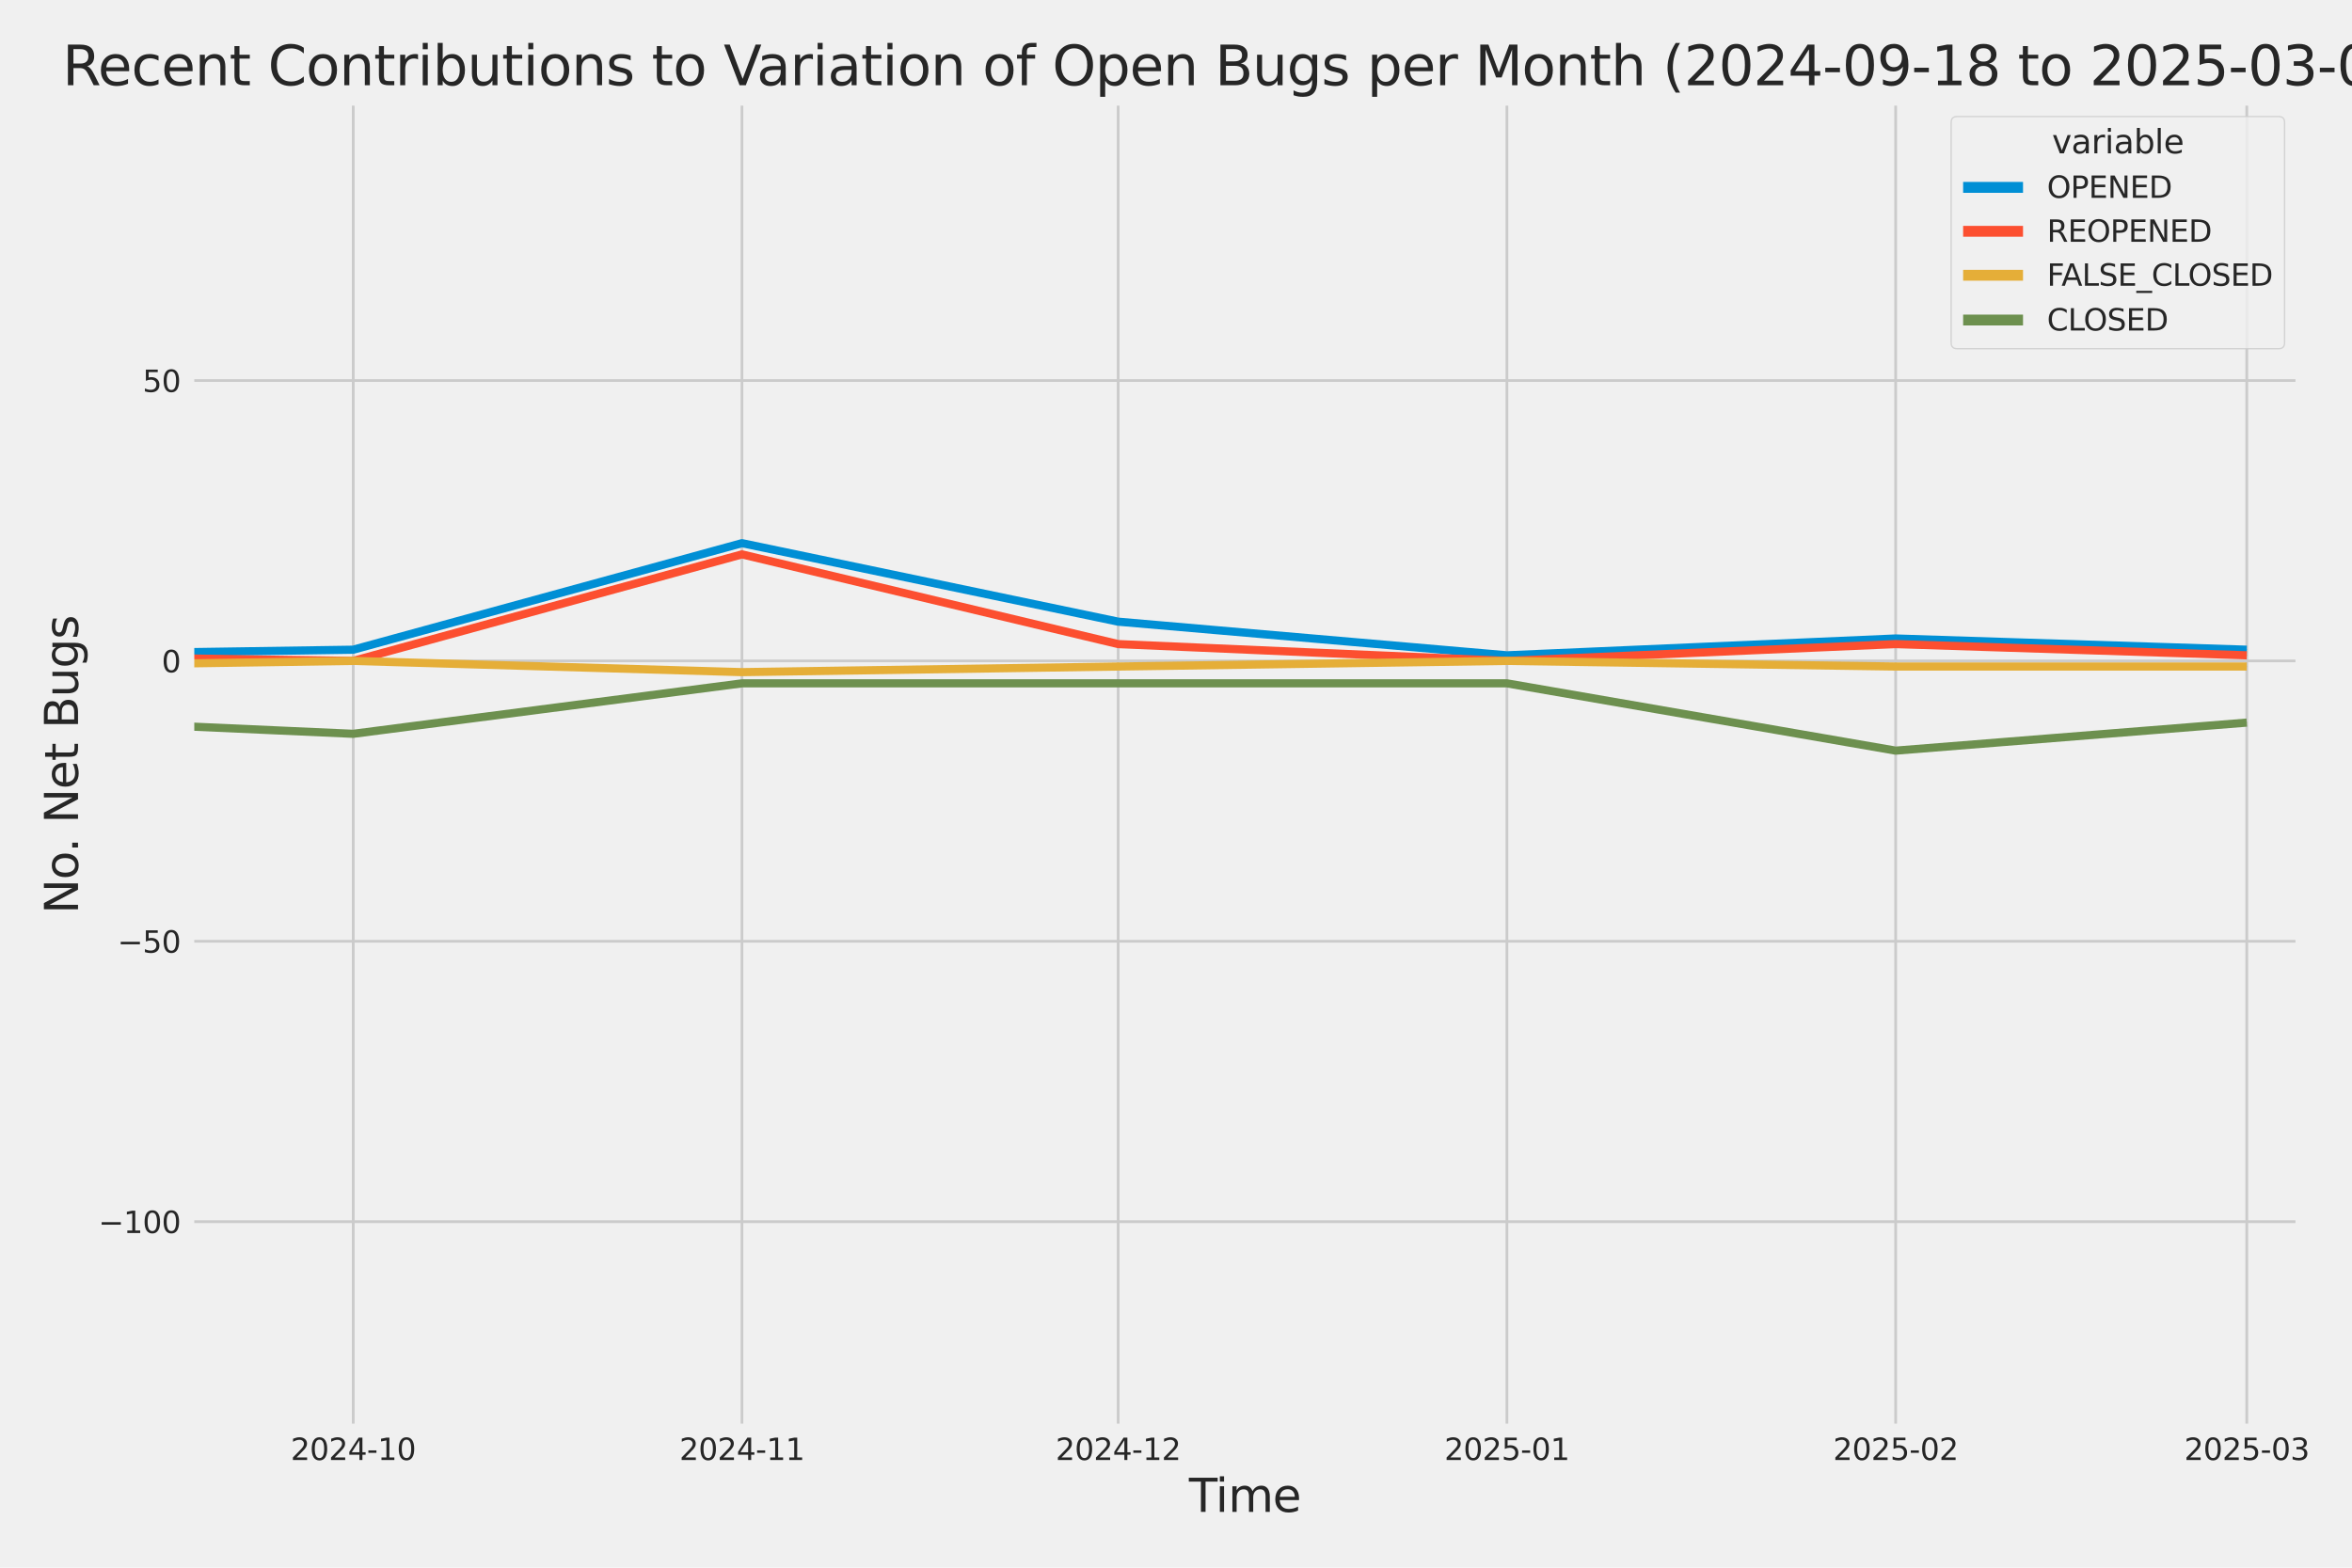 <?xml version="1.0" encoding="utf-8" standalone="no"?>
<!DOCTYPE svg PUBLIC "-//W3C//DTD SVG 1.1//EN"
  "http://www.w3.org/Graphics/SVG/1.1/DTD/svg11.dtd">
<svg xmlns:xlink="http://www.w3.org/1999/xlink" width="864pt" height="576pt" viewBox="0 0 864 576" xmlns="http://www.w3.org/2000/svg" version="1.1">
 <defs>
  <style type="text/css">*{stroke-linejoin: round; stroke-linecap: butt}</style>
 </defs>
 <g id="figure_1">
  <g id="patch_1">
   <path d="M 0 576 
L 864 576 
L 864 0 
L 0 0 
z
" style="fill: #f0f0f0"/>
  </g>
  <g id="axes_1">
   <g id="patch_2">
    <path d="M 69.87 524.58 
L 844.736 524.58 
L 844.736 37.32 
L 69.87 37.32 
z
" style="fill: #f0f0f0"/>
   </g>
   <g id="matplotlib.axis_1">
    <g id="xtick_1">
     <g id="line2d_1">
      <path d="M 129.756 524.58 
L 129.756 37.32 
" clip-path="url(#pc7e736132e)" style="fill: none; stroke: #cbcbcb"/>
     </g>
     <g id="text_1">
      <!-- 2024-10 -->
      <g style="fill: #262626" transform="translate(106.775 536.438)scale(0.11 -0.11)">
       <defs>
        <path id="DejaVuSans-32" d="M 1228 531 
L 3431 531 
L 3431 0 
L 469 0 
L 469 531 
Q 828 903 1448 1529 
Q 2069 2156 2228 2338 
Q 2531 2678 2651 2914 
Q 2772 3150 2772 3378 
Q 2772 3750 2511 3984 
Q 2250 4219 1831 4219 
Q 1534 4219 1204 4116 
Q 875 4013 500 3803 
L 500 4441 
Q 881 4594 1212 4672 
Q 1544 4750 1819 4750 
Q 2544 4750 2975 4387 
Q 3406 4025 3406 3419 
Q 3406 3131 3298 2873 
Q 3191 2616 2906 2266 
Q 2828 2175 2409 1742 
Q 1991 1309 1228 531 
z
" transform="scale(0.016)"/>
        <path id="DejaVuSans-30" d="M 2034 4250 
Q 1547 4250 1301 3770 
Q 1056 3291 1056 2328 
Q 1056 1369 1301 889 
Q 1547 409 2034 409 
Q 2525 409 2770 889 
Q 3016 1369 3016 2328 
Q 3016 3291 2770 3770 
Q 2525 4250 2034 4250 
z
M 2034 4750 
Q 2819 4750 3233 4129 
Q 3647 3509 3647 2328 
Q 3647 1150 3233 529 
Q 2819 -91 2034 -91 
Q 1250 -91 836 529 
Q 422 1150 422 2328 
Q 422 3509 836 4129 
Q 1250 4750 2034 4750 
z
" transform="scale(0.016)"/>
        <path id="DejaVuSans-34" d="M 2419 4116 
L 825 1625 
L 2419 1625 
L 2419 4116 
z
M 2253 4666 
L 3047 4666 
L 3047 1625 
L 3713 1625 
L 3713 1100 
L 3047 1100 
L 3047 0 
L 2419 0 
L 2419 1100 
L 313 1100 
L 313 1709 
L 2253 4666 
z
" transform="scale(0.016)"/>
        <path id="DejaVuSans-2d" d="M 313 2009 
L 1997 2009 
L 1997 1497 
L 313 1497 
L 313 2009 
z
" transform="scale(0.016)"/>
        <path id="DejaVuSans-31" d="M 794 531 
L 1825 531 
L 1825 4091 
L 703 3866 
L 703 4441 
L 1819 4666 
L 2450 4666 
L 2450 531 
L 3481 531 
L 3481 0 
L 794 0 
L 794 531 
z
" transform="scale(0.016)"/>
       </defs>
       <use xlink:href="#DejaVuSans-32"/>
       <use xlink:href="#DejaVuSans-30" x="63.623"/>
       <use xlink:href="#DejaVuSans-32" x="127.246"/>
       <use xlink:href="#DejaVuSans-34" x="190.869"/>
       <use xlink:href="#DejaVuSans-2d" x="254.492"/>
       <use xlink:href="#DejaVuSans-31" x="290.576"/>
       <use xlink:href="#DejaVuSans-30" x="354.199"/>
      </g>
     </g>
    </g>
    <g id="xtick_2">
     <g id="line2d_2">
      <path d="M 272.56 524.58 
L 272.56 37.32 
" clip-path="url(#pc7e736132e)" style="fill: none; stroke: #cbcbcb"/>
     </g>
     <g id="text_2">
      <!-- 2024-11 -->
      <g style="fill: #262626" transform="translate(249.579 536.438)scale(0.11 -0.11)">
       <use xlink:href="#DejaVuSans-32"/>
       <use xlink:href="#DejaVuSans-30" x="63.623"/>
       <use xlink:href="#DejaVuSans-32" x="127.246"/>
       <use xlink:href="#DejaVuSans-34" x="190.869"/>
       <use xlink:href="#DejaVuSans-2d" x="254.492"/>
       <use xlink:href="#DejaVuSans-31" x="290.576"/>
       <use xlink:href="#DejaVuSans-31" x="354.199"/>
      </g>
     </g>
    </g>
    <g id="xtick_3">
     <g id="line2d_3">
      <path d="M 410.757 524.58 
L 410.757 37.32 
" clip-path="url(#pc7e736132e)" style="fill: none; stroke: #cbcbcb"/>
     </g>
     <g id="text_3">
      <!-- 2024-12 -->
      <g style="fill: #262626" transform="translate(387.777 536.438)scale(0.11 -0.11)">
       <use xlink:href="#DejaVuSans-32"/>
       <use xlink:href="#DejaVuSans-30" x="63.623"/>
       <use xlink:href="#DejaVuSans-32" x="127.246"/>
       <use xlink:href="#DejaVuSans-34" x="190.869"/>
       <use xlink:href="#DejaVuSans-2d" x="254.492"/>
       <use xlink:href="#DejaVuSans-31" x="290.576"/>
       <use xlink:href="#DejaVuSans-32" x="354.199"/>
      </g>
     </g>
    </g>
    <g id="xtick_4">
     <g id="line2d_4">
      <path d="M 553.561 524.58 
L 553.561 37.32 
" clip-path="url(#pc7e736132e)" style="fill: none; stroke: #cbcbcb"/>
     </g>
     <g id="text_4">
      <!-- 2025-01 -->
      <g style="fill: #262626" transform="translate(530.581 536.438)scale(0.11 -0.11)">
       <defs>
        <path id="DejaVuSans-35" d="M 691 4666 
L 3169 4666 
L 3169 4134 
L 1269 4134 
L 1269 2991 
Q 1406 3038 1543 3061 
Q 1681 3084 1819 3084 
Q 2600 3084 3056 2656 
Q 3513 2228 3513 1497 
Q 3513 744 3044 326 
Q 2575 -91 1722 -91 
Q 1428 -91 1123 -41 
Q 819 9 494 109 
L 494 744 
Q 775 591 1075 516 
Q 1375 441 1709 441 
Q 2250 441 2565 725 
Q 2881 1009 2881 1497 
Q 2881 1984 2565 2268 
Q 2250 2553 1709 2553 
Q 1456 2553 1204 2497 
Q 953 2441 691 2322 
L 691 4666 
z
" transform="scale(0.016)"/>
       </defs>
       <use xlink:href="#DejaVuSans-32"/>
       <use xlink:href="#DejaVuSans-30" x="63.623"/>
       <use xlink:href="#DejaVuSans-32" x="127.246"/>
       <use xlink:href="#DejaVuSans-35" x="190.869"/>
       <use xlink:href="#DejaVuSans-2d" x="254.492"/>
       <use xlink:href="#DejaVuSans-30" x="290.576"/>
       <use xlink:href="#DejaVuSans-31" x="354.199"/>
      </g>
     </g>
    </g>
    <g id="xtick_5">
     <g id="line2d_5">
      <path d="M 696.366 524.58 
L 696.366 37.32 
" clip-path="url(#pc7e736132e)" style="fill: none; stroke: #cbcbcb"/>
     </g>
     <g id="text_5">
      <!-- 2025-02 -->
      <g style="fill: #262626" transform="translate(673.385 536.438)scale(0.11 -0.11)">
       <use xlink:href="#DejaVuSans-32"/>
       <use xlink:href="#DejaVuSans-30" x="63.623"/>
       <use xlink:href="#DejaVuSans-32" x="127.246"/>
       <use xlink:href="#DejaVuSans-35" x="190.869"/>
       <use xlink:href="#DejaVuSans-2d" x="254.492"/>
       <use xlink:href="#DejaVuSans-30" x="290.576"/>
       <use xlink:href="#DejaVuSans-32" x="354.199"/>
      </g>
     </g>
    </g>
    <g id="xtick_6">
     <g id="line2d_6">
      <path d="M 825.35 524.58 
L 825.35 37.32 
" clip-path="url(#pc7e736132e)" style="fill: none; stroke: #cbcbcb"/>
     </g>
     <g id="text_6">
      <!-- 2025-03 -->
      <g style="fill: #262626" transform="translate(802.369 536.438)scale(0.11 -0.11)">
       <defs>
        <path id="DejaVuSans-33" d="M 2597 2516 
Q 3050 2419 3304 2112 
Q 3559 1806 3559 1356 
Q 3559 666 3084 287 
Q 2609 -91 1734 -91 
Q 1441 -91 1130 -33 
Q 819 25 488 141 
L 488 750 
Q 750 597 1062 519 
Q 1375 441 1716 441 
Q 2309 441 2620 675 
Q 2931 909 2931 1356 
Q 2931 1769 2642 2001 
Q 2353 2234 1838 2234 
L 1294 2234 
L 1294 2753 
L 1863 2753 
Q 2328 2753 2575 2939 
Q 2822 3125 2822 3475 
Q 2822 3834 2567 4026 
Q 2313 4219 1838 4219 
Q 1578 4219 1281 4162 
Q 984 4106 628 3988 
L 628 4550 
Q 988 4650 1302 4700 
Q 1616 4750 1894 4750 
Q 2613 4750 3031 4423 
Q 3450 4097 3450 3541 
Q 3450 3153 3228 2886 
Q 3006 2619 2597 2516 
z
" transform="scale(0.016)"/>
       </defs>
       <use xlink:href="#DejaVuSans-32"/>
       <use xlink:href="#DejaVuSans-30" x="63.623"/>
       <use xlink:href="#DejaVuSans-32" x="127.246"/>
       <use xlink:href="#DejaVuSans-35" x="190.869"/>
       <use xlink:href="#DejaVuSans-2d" x="254.492"/>
       <use xlink:href="#DejaVuSans-30" x="290.576"/>
       <use xlink:href="#DejaVuSans-33" x="354.199"/>
      </g>
     </g>
    </g>
    <g id="text_7">
     <!-- Time -->
     <g style="fill: #262626" transform="translate(436.751 555.491)scale(0.168 -0.168)">
      <defs>
       <path id="DejaVuSans-54" d="M -19 4666 
L 3928 4666 
L 3928 4134 
L 2272 4134 
L 2272 0 
L 1638 0 
L 1638 4134 
L -19 4134 
L -19 4666 
z
" transform="scale(0.016)"/>
       <path id="DejaVuSans-69" d="M 603 3500 
L 1178 3500 
L 1178 0 
L 603 0 
L 603 3500 
z
M 603 4863 
L 1178 4863 
L 1178 4134 
L 603 4134 
L 603 4863 
z
" transform="scale(0.016)"/>
       <path id="DejaVuSans-6d" d="M 3328 2828 
Q 3544 3216 3844 3400 
Q 4144 3584 4550 3584 
Q 5097 3584 5394 3201 
Q 5691 2819 5691 2113 
L 5691 0 
L 5113 0 
L 5113 2094 
Q 5113 2597 4934 2840 
Q 4756 3084 4391 3084 
Q 3944 3084 3684 2787 
Q 3425 2491 3425 1978 
L 3425 0 
L 2847 0 
L 2847 2094 
Q 2847 2600 2669 2842 
Q 2491 3084 2119 3084 
Q 1678 3084 1418 2786 
Q 1159 2488 1159 1978 
L 1159 0 
L 581 0 
L 581 3500 
L 1159 3500 
L 1159 2956 
Q 1356 3278 1631 3431 
Q 1906 3584 2284 3584 
Q 2666 3584 2933 3390 
Q 3200 3197 3328 2828 
z
" transform="scale(0.016)"/>
       <path id="DejaVuSans-65" d="M 3597 1894 
L 3597 1613 
L 953 1613 
Q 991 1019 1311 708 
Q 1631 397 2203 397 
Q 2534 397 2845 478 
Q 3156 559 3463 722 
L 3463 178 
Q 3153 47 2828 -22 
Q 2503 -91 2169 -91 
Q 1331 -91 842 396 
Q 353 884 353 1716 
Q 353 2575 817 3079 
Q 1281 3584 2069 3584 
Q 2775 3584 3186 3129 
Q 3597 2675 3597 1894 
z
M 3022 2063 
Q 3016 2534 2758 2815 
Q 2500 3097 2075 3097 
Q 1594 3097 1305 2825 
Q 1016 2553 972 2059 
L 3022 2063 
z
" transform="scale(0.016)"/>
      </defs>
      <use xlink:href="#DejaVuSans-54"/>
      <use xlink:href="#DejaVuSans-69" x="57.959"/>
      <use xlink:href="#DejaVuSans-6d" x="85.742"/>
      <use xlink:href="#DejaVuSans-65" x="183.154"/>
     </g>
    </g>
   </g>
   <g id="matplotlib.axis_2">
    <g id="ytick_1">
     <g id="line2d_7">
      <path d="M 69.87 448.864 
L 844.736 448.864 
" clip-path="url(#pc7e736132e)" style="fill: none; stroke: #cbcbcb"/>
     </g>
     <g id="text_8">
      <!-- −100 -->
      <g style="fill: #262626" transform="translate(36.156 453.043)scale(0.11 -0.11)">
       <defs>
        <path id="DejaVuSans-2212" d="M 678 2272 
L 4684 2272 
L 4684 1741 
L 678 1741 
L 678 2272 
z
" transform="scale(0.016)"/>
       </defs>
       <use xlink:href="#DejaVuSans-2212"/>
       <use xlink:href="#DejaVuSans-31" x="83.789"/>
       <use xlink:href="#DejaVuSans-30" x="147.412"/>
       <use xlink:href="#DejaVuSans-30" x="211.035"/>
      </g>
     </g>
    </g>
    <g id="ytick_2">
     <g id="line2d_8">
      <path d="M 69.87 345.849 
L 844.736 345.849 
" clip-path="url(#pc7e736132e)" style="fill: none; stroke: #cbcbcb"/>
     </g>
     <g id="text_9">
      <!-- −50 -->
      <g style="fill: #262626" transform="translate(43.155 350.028)scale(0.11 -0.11)">
       <use xlink:href="#DejaVuSans-2212"/>
       <use xlink:href="#DejaVuSans-35" x="83.789"/>
       <use xlink:href="#DejaVuSans-30" x="147.412"/>
      </g>
     </g>
    </g>
    <g id="ytick_3">
     <g id="line2d_9">
      <path d="M 69.87 242.835 
L 844.736 242.835 
" clip-path="url(#pc7e736132e)" style="fill: none; stroke: #cbcbcb"/>
     </g>
     <g id="text_10">
      <!-- 0 -->
      <g style="fill: #262626" transform="translate(59.371 247.014)scale(0.11 -0.11)">
       <use xlink:href="#DejaVuSans-30"/>
      </g>
     </g>
    </g>
    <g id="ytick_4">
     <g id="line2d_10">
      <path d="M 69.87 139.82 
L 844.736 139.82 
" clip-path="url(#pc7e736132e)" style="fill: none; stroke: #cbcbcb"/>
     </g>
     <g id="text_11">
      <!-- 50 -->
      <g style="fill: #262626" transform="translate(52.373 143.999)scale(0.11 -0.11)">
       <use xlink:href="#DejaVuSans-35"/>
       <use xlink:href="#DejaVuSans-30" x="63.623"/>
      </g>
     </g>
    </g>
    <g id="text_12">
     <!-- No. Net Bugs -->
     <g style="fill: #262626" transform="translate(28.662 335.777)rotate(-90)scale(0.168 -0.168)">
      <defs>
       <path id="DejaVuSans-4e" d="M 628 4666 
L 1478 4666 
L 3547 763 
L 3547 4666 
L 4159 4666 
L 4159 0 
L 3309 0 
L 1241 3903 
L 1241 0 
L 628 0 
L 628 4666 
z
" transform="scale(0.016)"/>
       <path id="DejaVuSans-6f" d="M 1959 3097 
Q 1497 3097 1228 2736 
Q 959 2375 959 1747 
Q 959 1119 1226 758 
Q 1494 397 1959 397 
Q 2419 397 2687 759 
Q 2956 1122 2956 1747 
Q 2956 2369 2687 2733 
Q 2419 3097 1959 3097 
z
M 1959 3584 
Q 2709 3584 3137 3096 
Q 3566 2609 3566 1747 
Q 3566 888 3137 398 
Q 2709 -91 1959 -91 
Q 1206 -91 779 398 
Q 353 888 353 1747 
Q 353 2609 779 3096 
Q 1206 3584 1959 3584 
z
" transform="scale(0.016)"/>
       <path id="DejaVuSans-2e" d="M 684 794 
L 1344 794 
L 1344 0 
L 684 0 
L 684 794 
z
" transform="scale(0.016)"/>
       <path id="DejaVuSans-20" transform="scale(0.016)"/>
       <path id="DejaVuSans-74" d="M 1172 4494 
L 1172 3500 
L 2356 3500 
L 2356 3053 
L 1172 3053 
L 1172 1153 
Q 1172 725 1289 603 
Q 1406 481 1766 481 
L 2356 481 
L 2356 0 
L 1766 0 
Q 1100 0 847 248 
Q 594 497 594 1153 
L 594 3053 
L 172 3053 
L 172 3500 
L 594 3500 
L 594 4494 
L 1172 4494 
z
" transform="scale(0.016)"/>
       <path id="DejaVuSans-42" d="M 1259 2228 
L 1259 519 
L 2272 519 
Q 2781 519 3026 730 
Q 3272 941 3272 1375 
Q 3272 1813 3026 2020 
Q 2781 2228 2272 2228 
L 1259 2228 
z
M 1259 4147 
L 1259 2741 
L 2194 2741 
Q 2656 2741 2882 2914 
Q 3109 3088 3109 3444 
Q 3109 3797 2882 3972 
Q 2656 4147 2194 4147 
L 1259 4147 
z
M 628 4666 
L 2241 4666 
Q 2963 4666 3353 4366 
Q 3744 4066 3744 3513 
Q 3744 3084 3544 2831 
Q 3344 2578 2956 2516 
Q 3422 2416 3680 2098 
Q 3938 1781 3938 1306 
Q 3938 681 3513 340 
Q 3088 0 2303 0 
L 628 0 
L 628 4666 
z
" transform="scale(0.016)"/>
       <path id="DejaVuSans-75" d="M 544 1381 
L 544 3500 
L 1119 3500 
L 1119 1403 
Q 1119 906 1312 657 
Q 1506 409 1894 409 
Q 2359 409 2629 706 
Q 2900 1003 2900 1516 
L 2900 3500 
L 3475 3500 
L 3475 0 
L 2900 0 
L 2900 538 
Q 2691 219 2414 64 
Q 2138 -91 1772 -91 
Q 1169 -91 856 284 
Q 544 659 544 1381 
z
M 1991 3584 
L 1991 3584 
z
" transform="scale(0.016)"/>
       <path id="DejaVuSans-67" d="M 2906 1791 
Q 2906 2416 2648 2759 
Q 2391 3103 1925 3103 
Q 1463 3103 1205 2759 
Q 947 2416 947 1791 
Q 947 1169 1205 825 
Q 1463 481 1925 481 
Q 2391 481 2648 825 
Q 2906 1169 2906 1791 
z
M 3481 434 
Q 3481 -459 3084 -895 
Q 2688 -1331 1869 -1331 
Q 1566 -1331 1297 -1286 
Q 1028 -1241 775 -1147 
L 775 -588 
Q 1028 -725 1275 -790 
Q 1522 -856 1778 -856 
Q 2344 -856 2625 -561 
Q 2906 -266 2906 331 
L 2906 616 
Q 2728 306 2450 153 
Q 2172 0 1784 0 
Q 1141 0 747 490 
Q 353 981 353 1791 
Q 353 2603 747 3093 
Q 1141 3584 1784 3584 
Q 2172 3584 2450 3431 
Q 2728 3278 2906 2969 
L 2906 3500 
L 3481 3500 
L 3481 434 
z
" transform="scale(0.016)"/>
       <path id="DejaVuSans-73" d="M 2834 3397 
L 2834 2853 
Q 2591 2978 2328 3040 
Q 2066 3103 1784 3103 
Q 1356 3103 1142 2972 
Q 928 2841 928 2578 
Q 928 2378 1081 2264 
Q 1234 2150 1697 2047 
L 1894 2003 
Q 2506 1872 2764 1633 
Q 3022 1394 3022 966 
Q 3022 478 2636 193 
Q 2250 -91 1575 -91 
Q 1294 -91 989 -36 
Q 684 19 347 128 
L 347 722 
Q 666 556 975 473 
Q 1284 391 1588 391 
Q 1994 391 2212 530 
Q 2431 669 2431 922 
Q 2431 1156 2273 1281 
Q 2116 1406 1581 1522 
L 1381 1569 
Q 847 1681 609 1914 
Q 372 2147 372 2553 
Q 372 3047 722 3315 
Q 1072 3584 1716 3584 
Q 2034 3584 2315 3537 
Q 2597 3491 2834 3397 
z
" transform="scale(0.016)"/>
      </defs>
      <use xlink:href="#DejaVuSans-4e"/>
      <use xlink:href="#DejaVuSans-6f" x="74.805"/>
      <use xlink:href="#DejaVuSans-2e" x="134.236"/>
      <use xlink:href="#DejaVuSans-20" x="166.023"/>
      <use xlink:href="#DejaVuSans-4e" x="197.811"/>
      <use xlink:href="#DejaVuSans-65" x="272.615"/>
      <use xlink:href="#DejaVuSans-74" x="334.139"/>
      <use xlink:href="#DejaVuSans-20" x="373.348"/>
      <use xlink:href="#DejaVuSans-42" x="405.135"/>
      <use xlink:href="#DejaVuSans-75" x="473.738"/>
      <use xlink:href="#DejaVuSans-67" x="537.117"/>
      <use xlink:href="#DejaVuSans-73" x="600.594"/>
     </g>
    </g>
   </g>
   <g id="PolyCollection_1">
    <path d="M -13892.689 228.412 
L -13892.689 228.412 
L -13754.491 226.352 
L -13611.687 230.473 
L -13468.883 238.714 
L -13330.685 162.483 
L -13187.881 189.267 
L -13049.684 185.146 
L -12906.879 213.99 
L -12764.075 121.277 
L -12635.091 207.809 
L -12492.287 185.146 
L -12354.089 205.749 
L -12211.285 189.267 
L -12073.088 172.784 
L -11930.283 220.171 
L -11787.479 218.111 
L -11649.282 224.292 
L -11506.478 98.614 
L -11368.28 176.905 
L -11225.476 220.171 
L -11082.672 224.292 
L -10953.687 226.352 
L -10810.883 230.473 
L -10672.686 211.93 
L -10529.882 213.99 
L -10391.684 216.051 
L -10248.88 220.171 
L -10106.076 216.051 
L -9967.878 230.473 
L -9825.074 170.724 
L -9686.877 183.086 
L -9544.073 216.051 
L -9401.268 230.473 
L -9272.284 203.689 
L -9129.48 201.629 
L -8991.282 193.387 
L -8848.478 148.061 
L -8710.281 98.614 
L -8567.477 193.387 
L -8424.672 191.327 
L -8286.475 203.689 
L -8143.671 205.749 
L -8005.473 158.362 
L -7862.669 84.192 
L -7719.865 197.508 
L -7586.274 209.87 
L -7443.47 183.086 
L -7305.272 226.352 
L -7162.468 176.905 
L -7024.271 183.086 
L -6881.466 110.976 
L -6738.662 199.568 
L -6600.465 150.121 
L -6457.661 168.664 
L -6319.463 181.026 
L -6176.659 59.468 
L -6033.855 164.543 
L -5904.871 178.965 
L -5762.066 158.362 
L -5623.869 172.784 
L -5481.065 170.724 
L -5342.867 172.784 
L -5200.063 166.604 
L -5057.259 185.146 
L -4919.061 178.965 
L -4776.257 139.82 
L -4638.06 61.528 
L -4495.256 187.207 
L -4352.451 172.784 
L -4223.467 205.749 
L -4080.663 92.433 
L -3942.465 106.855 
L -3799.661 170.724 
L -3661.464 127.458 
L -3518.66 160.423 
L -3375.855 185.146 
L -3237.658 187.207 
L -3094.854 205.749 
L -2956.656 209.87 
L -2813.852 226.352 
L -2671.048 216.051 
L -2542.064 220.171 
L -2399.259 216.051 
L -2261.062 220.171 
L -2118.258 220.171 
L -1980.06 205.749 
L -1837.256 218.111 
L -1694.452 228.412 
L -1556.254 236.654 
L -1413.45 222.232 
L -1275.253 197.508 
L -1132.449 213.99 
L -989.645 238.714 
L -856.054 242.835 
L -713.249 187.207 
L -575.052 228.412 
L -432.248 193.387 
L -294.05 230.473 
L -151.246 240.774 
L -8.442 240.774 
L 129.756 238.714 
L 272.56 199.568 
L 410.757 228.412 
L 553.561 240.774 
L 696.365 234.593 
L 825.35 238.714 
L 825.35 238.714 
L 825.35 238.714 
L 696.365 234.593 
L 553.561 240.774 
L 410.757 228.412 
L 272.56 199.568 
L 129.756 238.714 
L -8.442 240.774 
L -151.246 240.774 
L -294.05 230.473 
L -432.248 193.387 
L -575.052 228.412 
L -713.249 187.207 
L -856.054 242.835 
L -989.645 238.714 
L -1132.449 213.99 
L -1275.253 197.508 
L -1413.45 222.232 
L -1556.254 236.654 
L -1694.452 228.412 
L -1837.256 218.111 
L -1980.06 205.749 
L -2118.258 220.171 
L -2261.062 220.171 
L -2399.259 216.051 
L -2542.064 220.171 
L -2671.048 216.051 
L -2813.852 226.352 
L -2956.656 209.87 
L -3094.854 205.749 
L -3237.658 187.207 
L -3375.855 185.146 
L -3518.66 160.423 
L -3661.464 127.458 
L -3799.661 170.724 
L -3942.465 106.855 
L -4080.663 92.433 
L -4223.467 205.749 
L -4352.451 172.784 
L -4495.256 187.207 
L -4638.06 61.528 
L -4776.257 139.82 
L -4919.061 178.965 
L -5057.259 185.146 
L -5200.063 166.604 
L -5342.867 172.784 
L -5481.065 170.724 
L -5623.869 172.784 
L -5762.066 158.362 
L -5904.871 178.965 
L -6033.855 164.543 
L -6176.659 59.468 
L -6319.463 181.026 
L -6457.661 168.664 
L -6600.465 150.121 
L -6738.662 199.568 
L -6881.466 110.976 
L -7024.271 183.086 
L -7162.468 176.905 
L -7305.272 226.352 
L -7443.47 183.086 
L -7586.274 209.87 
L -7719.865 197.508 
L -7862.669 84.192 
L -8005.473 158.362 
L -8143.671 205.749 
L -8286.475 203.689 
L -8424.672 191.327 
L -8567.477 193.387 
L -8710.281 98.614 
L -8848.478 148.061 
L -8991.282 193.387 
L -9129.48 201.629 
L -9272.284 203.689 
L -9401.268 230.473 
L -9544.073 216.051 
L -9686.877 183.086 
L -9825.074 170.724 
L -9967.878 230.473 
L -10106.076 216.051 
L -10248.88 220.171 
L -10391.684 216.051 
L -10529.882 213.99 
L -10672.686 211.93 
L -10810.883 230.473 
L -10953.687 226.352 
L -11082.672 224.292 
L -11225.476 220.171 
L -11368.28 176.905 
L -11506.478 98.614 
L -11649.282 224.292 
L -11787.479 218.111 
L -11930.283 220.171 
L -12073.088 172.784 
L -12211.285 189.267 
L -12354.089 205.749 
L -12492.287 185.146 
L -12635.091 207.809 
L -12764.075 121.277 
L -12906.879 213.99 
L -13049.684 185.146 
L -13187.881 189.267 
L -13330.685 162.483 
L -13468.883 238.714 
L -13611.687 230.473 
L -13754.491 226.352 
L -13892.689 228.412 
z
" clip-path="url(#pc7e736132e)" style="fill: #008fd5; fill-opacity: 0.2; stroke: #008fd5; stroke-opacity: 0.2; stroke-width: 0.5"/>
   </g>
   <g id="PolyCollection_2">
    <path d="M -13892.689 242.835 
L -13892.689 242.835 
L -13754.491 242.835 
L -13611.687 242.835 
L -13468.883 242.835 
L -13330.685 242.835 
L -13187.881 236.654 
L -13049.684 242.835 
L -12906.879 242.835 
L -12764.075 236.654 
L -12635.091 242.835 
L -12492.287 242.835 
L -12354.089 238.714 
L -12211.285 242.835 
L -12073.088 240.774 
L -11930.283 242.835 
L -11787.479 238.714 
L -11649.282 240.774 
L -11506.478 207.809 
L -11368.28 230.473 
L -11225.476 242.835 
L -11082.672 242.835 
L -10953.687 242.835 
L -10810.883 242.835 
L -10672.686 242.835 
L -10529.882 240.774 
L -10391.684 242.835 
L -10248.88 242.835 
L -10106.076 238.714 
L -9967.878 238.714 
L -9825.074 242.835 
L -9686.877 242.835 
L -9544.073 238.714 
L -9401.268 242.835 
L -9272.284 236.654 
L -9129.48 242.835 
L -8991.282 242.835 
L -8848.478 230.473 
L -8710.281 218.111 
L -8567.477 238.714 
L -8424.672 240.774 
L -8286.475 240.774 
L -8143.671 232.533 
L -8005.473 238.714 
L -7862.669 224.292 
L -7719.865 242.835 
L -7586.274 242.835 
L -7443.47 240.774 
L -7305.272 242.835 
L -7162.468 242.835 
L -7024.271 238.714 
L -6881.466 236.654 
L -6738.662 238.714 
L -6600.465 242.835 
L -6457.661 234.593 
L -6319.463 232.533 
L -6176.659 240.774 
L -6033.855 234.593 
L -5904.871 232.533 
L -5762.066 218.111 
L -5623.869 224.292 
L -5481.065 240.774 
L -5342.867 240.774 
L -5200.063 236.654 
L -5057.259 234.593 
L -4919.061 242.835 
L -4776.257 213.99 
L -4638.06 242.835 
L -4495.256 216.051 
L -4352.451 240.774 
L -4223.467 234.593 
L -4080.663 234.593 
L -3942.465 232.533 
L -3799.661 242.835 
L -3661.464 201.629 
L -3518.66 230.473 
L -3375.855 232.533 
L -3237.658 224.292 
L -3094.854 226.352 
L -2956.656 224.292 
L -2813.852 240.774 
L -2671.048 232.533 
L -2542.064 238.714 
L -2399.259 230.473 
L -2261.062 242.835 
L -2118.258 234.593 
L -1980.06 240.774 
L -1837.256 242.835 
L -1694.452 242.835 
L -1556.254 242.835 
L -1413.45 242.835 
L -1275.253 242.835 
L -1132.449 242.835 
L -989.645 242.835 
L -856.054 242.835 
L -713.249 242.835 
L -575.052 238.714 
L -432.248 203.689 
L -294.05 232.533 
L -151.246 240.774 
L -8.442 240.774 
L 129.756 242.835 
L 272.56 203.689 
L 410.757 236.654 
L 553.561 242.835 
L 696.365 236.654 
L 825.35 240.774 
L 825.35 240.774 
L 825.35 240.774 
L 696.365 236.654 
L 553.561 242.835 
L 410.757 236.654 
L 272.56 203.689 
L 129.756 242.835 
L -8.442 240.774 
L -151.246 240.774 
L -294.05 232.533 
L -432.248 203.689 
L -575.052 238.714 
L -713.249 242.835 
L -856.054 242.835 
L -989.645 242.835 
L -1132.449 242.835 
L -1275.253 242.835 
L -1413.45 242.835 
L -1556.254 242.835 
L -1694.452 242.835 
L -1837.256 242.835 
L -1980.06 240.774 
L -2118.258 234.593 
L -2261.062 242.835 
L -2399.259 230.473 
L -2542.064 238.714 
L -2671.048 232.533 
L -2813.852 240.774 
L -2956.656 224.292 
L -3094.854 226.352 
L -3237.658 224.292 
L -3375.855 232.533 
L -3518.66 230.473 
L -3661.464 201.629 
L -3799.661 242.835 
L -3942.465 232.533 
L -4080.663 234.593 
L -4223.467 234.593 
L -4352.451 240.774 
L -4495.256 216.051 
L -4638.06 242.835 
L -4776.257 213.99 
L -4919.061 242.835 
L -5057.259 234.593 
L -5200.063 236.654 
L -5342.867 240.774 
L -5481.065 240.774 
L -5623.869 224.292 
L -5762.066 218.111 
L -5904.871 232.533 
L -6033.855 234.593 
L -6176.659 240.774 
L -6319.463 232.533 
L -6457.661 234.593 
L -6600.465 242.835 
L -6738.662 238.714 
L -6881.466 236.654 
L -7024.271 238.714 
L -7162.468 242.835 
L -7305.272 242.835 
L -7443.47 240.774 
L -7586.274 242.835 
L -7719.865 242.835 
L -7862.669 224.292 
L -8005.473 238.714 
L -8143.671 232.533 
L -8286.475 240.774 
L -8424.672 240.774 
L -8567.477 238.714 
L -8710.281 218.111 
L -8848.478 230.473 
L -8991.282 242.835 
L -9129.48 242.835 
L -9272.284 236.654 
L -9401.268 242.835 
L -9544.073 238.714 
L -9686.877 242.835 
L -9825.074 242.835 
L -9967.878 238.714 
L -10106.076 238.714 
L -10248.88 242.835 
L -10391.684 242.835 
L -10529.882 240.774 
L -10672.686 242.835 
L -10810.883 242.835 
L -10953.687 242.835 
L -11082.672 242.835 
L -11225.476 242.835 
L -11368.28 230.473 
L -11506.478 207.809 
L -11649.282 240.774 
L -11787.479 238.714 
L -11930.283 242.835 
L -12073.088 240.774 
L -12211.285 242.835 
L -12354.089 238.714 
L -12492.287 242.835 
L -12635.091 242.835 
L -12764.075 236.654 
L -12906.879 242.835 
L -13049.684 242.835 
L -13187.881 236.654 
L -13330.685 242.835 
L -13468.883 242.835 
L -13611.687 242.835 
L -13754.491 242.835 
L -13892.689 242.835 
z
" clip-path="url(#pc7e736132e)" style="fill: #fc4f30; fill-opacity: 0.2; stroke: #fc4f30; stroke-opacity: 0.2; stroke-width: 0.5"/>
   </g>
   <g id="PolyCollection_3">
    <path d="M -13892.689 242.835 
L -13892.689 242.835 
L -13754.491 242.835 
L -13611.687 242.835 
L -13468.883 242.835 
L -13330.685 242.835 
L -13187.881 246.955 
L -13049.684 242.835 
L -12906.879 242.835 
L -12764.075 246.955 
L -12635.091 242.835 
L -12492.287 242.835 
L -12354.089 246.955 
L -12211.285 242.835 
L -12073.088 242.835 
L -11930.283 242.835 
L -11787.479 244.895 
L -11649.282 244.895 
L -11506.478 269.618 
L -11368.28 246.955 
L -11225.476 242.835 
L -11082.672 242.835 
L -10953.687 242.835 
L -10810.883 242.835 
L -10672.686 242.835 
L -10529.882 244.895 
L -10391.684 242.835 
L -10248.88 242.835 
L -10106.076 244.895 
L -9967.878 244.895 
L -9825.074 242.835 
L -9686.877 242.835 
L -9544.073 242.835 
L -9401.268 242.835 
L -9272.284 246.955 
L -9129.48 242.835 
L -8991.282 242.835 
L -8848.478 251.076 
L -8710.281 265.498 
L -8567.477 246.955 
L -8424.672 244.895 
L -8286.475 242.835 
L -8143.671 246.955 
L -8005.473 246.955 
L -7862.669 257.257 
L -7719.865 242.835 
L -7586.274 242.835 
L -7443.47 244.895 
L -7305.272 242.835 
L -7162.468 242.835 
L -7024.271 242.835 
L -6881.466 249.015 
L -6738.662 244.895 
L -6600.465 242.835 
L -6457.661 249.015 
L -6319.463 242.835 
L -6176.659 244.895 
L -6033.855 246.955 
L -5904.871 251.076 
L -5762.066 255.196 
L -5623.869 255.196 
L -5481.065 244.895 
L -5342.867 244.895 
L -5200.063 246.955 
L -5057.259 244.895 
L -4919.061 242.835 
L -4776.257 257.257 
L -4638.06 242.835 
L -4495.256 253.136 
L -4352.451 244.895 
L -4223.467 251.076 
L -4080.663 246.955 
L -3942.465 246.955 
L -3799.661 242.835 
L -3661.464 281.98 
L -3518.66 249.015 
L -3375.855 249.015 
L -3237.658 251.076 
L -3094.854 246.955 
L -2956.656 257.257 
L -2813.852 244.895 
L -2671.048 244.895 
L -2542.064 242.835 
L -2399.259 251.076 
L -2261.062 242.835 
L -2118.258 244.895 
L -1980.06 242.835 
L -1837.256 242.835 
L -1694.452 242.835 
L -1556.254 242.835 
L -1413.45 242.835 
L -1275.253 242.835 
L -1132.449 242.835 
L -989.645 242.835 
L -856.054 242.835 
L -713.249 242.835 
L -575.052 246.955 
L -432.248 246.955 
L -294.05 244.895 
L -151.246 242.835 
L -8.442 244.895 
L 129.756 242.835 
L 272.56 246.955 
L 410.757 244.895 
L 553.561 242.835 
L 696.365 244.895 
L 825.35 244.895 
L 825.35 244.895 
L 825.35 244.895 
L 696.365 244.895 
L 553.561 242.835 
L 410.757 244.895 
L 272.56 246.955 
L 129.756 242.835 
L -8.442 244.895 
L -151.246 242.835 
L -294.05 244.895 
L -432.248 246.955 
L -575.052 246.955 
L -713.249 242.835 
L -856.054 242.835 
L -989.645 242.835 
L -1132.449 242.835 
L -1275.253 242.835 
L -1413.45 242.835 
L -1556.254 242.835 
L -1694.452 242.835 
L -1837.256 242.835 
L -1980.06 242.835 
L -2118.258 244.895 
L -2261.062 242.835 
L -2399.259 251.076 
L -2542.064 242.835 
L -2671.048 244.895 
L -2813.852 244.895 
L -2956.656 257.257 
L -3094.854 246.955 
L -3237.658 251.076 
L -3375.855 249.015 
L -3518.66 249.015 
L -3661.464 281.98 
L -3799.661 242.835 
L -3942.465 246.955 
L -4080.663 246.955 
L -4223.467 251.076 
L -4352.451 244.895 
L -4495.256 253.136 
L -4638.06 242.835 
L -4776.257 257.257 
L -4919.061 242.835 
L -5057.259 244.895 
L -5200.063 246.955 
L -5342.867 244.895 
L -5481.065 244.895 
L -5623.869 255.196 
L -5762.066 255.196 
L -5904.871 251.076 
L -6033.855 246.955 
L -6176.659 244.895 
L -6319.463 242.835 
L -6457.661 249.015 
L -6600.465 242.835 
L -6738.662 244.895 
L -6881.466 249.015 
L -7024.271 242.835 
L -7162.468 242.835 
L -7305.272 242.835 
L -7443.47 244.895 
L -7586.274 242.835 
L -7719.865 242.835 
L -7862.669 257.257 
L -8005.473 246.955 
L -8143.671 246.955 
L -8286.475 242.835 
L -8424.672 244.895 
L -8567.477 246.955 
L -8710.281 265.498 
L -8848.478 251.076 
L -8991.282 242.835 
L -9129.48 242.835 
L -9272.284 246.955 
L -9401.268 242.835 
L -9544.073 242.835 
L -9686.877 242.835 
L -9825.074 242.835 
L -9967.878 244.895 
L -10106.076 244.895 
L -10248.88 242.835 
L -10391.684 242.835 
L -10529.882 244.895 
L -10672.686 242.835 
L -10810.883 242.835 
L -10953.687 242.835 
L -11082.672 242.835 
L -11225.476 242.835 
L -11368.28 246.955 
L -11506.478 269.618 
L -11649.282 244.895 
L -11787.479 244.895 
L -11930.283 242.835 
L -12073.088 242.835 
L -12211.285 242.835 
L -12354.089 246.955 
L -12492.287 242.835 
L -12635.091 242.835 
L -12764.075 246.955 
L -12906.879 242.835 
L -13049.684 242.835 
L -13187.881 246.955 
L -13330.685 242.835 
L -13468.883 242.835 
L -13611.687 242.835 
L -13754.491 242.835 
L -13892.689 242.835 
z
" clip-path="url(#pc7e736132e)" style="fill: #e5ae38; fill-opacity: 0.2; stroke: #e5ae38; stroke-opacity: 0.2; stroke-width: 0.5"/>
   </g>
   <g id="PolyCollection_4">
    <path d="M -13892.689 249.015 
L -13892.689 249.015 
L -13754.491 259.317 
L -13611.687 246.955 
L -13468.883 242.835 
L -13330.685 288.161 
L -13187.881 300.523 
L -13049.684 265.498 
L -12906.879 269.618 
L -12764.075 331.427 
L -12635.091 290.221 
L -12492.287 312.885 
L -12354.089 277.86 
L -12211.285 298.463 
L -12073.088 284.04 
L -11930.283 255.196 
L -11787.479 253.136 
L -11649.282 253.136 
L -11506.478 407.658 
L -11368.28 261.377 
L -11225.476 255.196 
L -11082.672 244.895 
L -10953.687 249.015 
L -10810.883 244.895 
L -10672.686 358.211 
L -10529.882 255.196 
L -10391.684 249.015 
L -10248.88 249.015 
L -10106.076 269.618 
L -9967.878 257.257 
L -9825.074 263.437 
L -9686.877 294.342 
L -9544.073 257.257 
L -9401.268 261.377 
L -9272.284 281.98 
L -9129.48 263.437 
L -8991.282 265.498 
L -8848.478 306.704 
L -8710.281 420.02 
L -8567.477 310.824 
L -8424.672 296.402 
L -8286.475 259.317 
L -8143.671 265.498 
L -8005.473 341.729 
L -7862.669 422.08 
L -7719.865 269.618 
L -7586.274 279.92 
L -7443.47 277.86 
L -7305.272 288.161 
L -7162.468 306.704 
L -7024.271 395.296 
L -6881.466 347.91 
L -6738.662 261.377 
L -6600.465 308.764 
L -6457.661 380.874 
L -6319.463 269.618 
L -6176.659 284.04 
L -6033.855 325.246 
L -5904.871 308.764 
L -5762.066 302.583 
L -5623.869 339.668 
L -5481.065 296.402 
L -5342.867 413.839 
L -5200.063 312.885 
L -5057.259 360.271 
L -4919.061 310.824 
L -4776.257 308.764 
L -4638.06 436.502 
L -4495.256 319.065 
L -4352.451 308.764 
L -4223.467 277.86 
L -4080.663 319.065 
L -3942.465 317.005 
L -3799.661 387.055 
L -3661.464 502.432 
L -3518.66 286.101 
L -3375.855 319.065 
L -3237.658 335.548 
L -3094.854 267.558 
L -2956.656 308.764 
L -2813.852 298.463 
L -2671.048 279.92 
L -2542.064 261.377 
L -2399.259 277.86 
L -2261.062 246.955 
L -2118.258 251.076 
L -1980.06 275.799 
L -1837.256 277.86 
L -1694.452 257.257 
L -1556.254 246.955 
L -1413.45 246.955 
L -1275.253 281.98 
L -1132.449 242.835 
L -989.645 253.136 
L -856.054 255.196 
L -713.249 267.558 
L -575.052 343.789 
L -432.248 263.437 
L -294.05 317.005 
L -151.246 249.015 
L -8.442 263.437 
L 129.756 269.618 
L 272.56 251.076 
L 410.757 251.076 
L 553.561 251.076 
L 696.365 275.799 
L 825.35 265.498 
L 825.35 265.498 
L 825.35 265.498 
L 696.365 275.799 
L 553.561 251.076 
L 410.757 251.076 
L 272.56 251.076 
L 129.756 269.618 
L -8.442 263.437 
L -151.246 249.015 
L -294.05 317.005 
L -432.248 263.437 
L -575.052 343.789 
L -713.249 267.558 
L -856.054 255.196 
L -989.645 253.136 
L -1132.449 242.835 
L -1275.253 281.98 
L -1413.45 246.955 
L -1556.254 246.955 
L -1694.452 257.257 
L -1837.256 277.86 
L -1980.06 275.799 
L -2118.258 251.076 
L -2261.062 246.955 
L -2399.259 277.86 
L -2542.064 261.377 
L -2671.048 279.92 
L -2813.852 298.463 
L -2956.656 308.764 
L -3094.854 267.558 
L -3237.658 335.548 
L -3375.855 319.065 
L -3518.66 286.101 
L -3661.464 502.432 
L -3799.661 387.055 
L -3942.465 317.005 
L -4080.663 319.065 
L -4223.467 277.86 
L -4352.451 308.764 
L -4495.256 319.065 
L -4638.06 436.502 
L -4776.257 308.764 
L -4919.061 310.824 
L -5057.259 360.271 
L -5200.063 312.885 
L -5342.867 413.839 
L -5481.065 296.402 
L -5623.869 339.668 
L -5762.066 302.583 
L -5904.871 308.764 
L -6033.855 325.246 
L -6176.659 284.04 
L -6319.463 269.618 
L -6457.661 380.874 
L -6600.465 308.764 
L -6738.662 261.377 
L -6881.466 347.91 
L -7024.271 395.296 
L -7162.468 306.704 
L -7305.272 288.161 
L -7443.47 277.86 
L -7586.274 279.92 
L -7719.865 269.618 
L -7862.669 422.08 
L -8005.473 341.729 
L -8143.671 265.498 
L -8286.475 259.317 
L -8424.672 296.402 
L -8567.477 310.824 
L -8710.281 420.02 
L -8848.478 306.704 
L -8991.282 265.498 
L -9129.48 263.437 
L -9272.284 281.98 
L -9401.268 261.377 
L -9544.073 257.257 
L -9686.877 294.342 
L -9825.074 263.437 
L -9967.878 257.257 
L -10106.076 269.618 
L -10248.88 249.015 
L -10391.684 249.015 
L -10529.882 255.196 
L -10672.686 358.211 
L -10810.883 244.895 
L -10953.687 249.015 
L -11082.672 244.895 
L -11225.476 255.196 
L -11368.28 261.377 
L -11506.478 407.658 
L -11649.282 253.136 
L -11787.479 253.136 
L -11930.283 255.196 
L -12073.088 284.04 
L -12211.285 298.463 
L -12354.089 277.86 
L -12492.287 312.885 
L -12635.091 290.221 
L -12764.075 331.427 
L -12906.879 269.618 
L -13049.684 265.498 
L -13187.881 300.523 
L -13330.685 288.161 
L -13468.883 242.835 
L -13611.687 246.955 
L -13754.491 259.317 
L -13892.689 249.015 
z
" clip-path="url(#pc7e736132e)" style="fill: #6d904f; fill-opacity: 0.2; stroke: #6d904f; stroke-opacity: 0.2; stroke-width: 0.5"/>
   </g>
   <g id="line2d_11">
    <path d="M -1 240.663 
L 129.756 238.714 
L 272.56 199.568 
L 410.757 228.412 
L 553.561 240.774 
L 696.365 234.593 
L 825.35 238.714 
" clip-path="url(#pc7e736132e)" style="fill: none; stroke: #008fd5; stroke-width: 3"/>
   </g>
   <g id="line2d_12">
    <path d="M -1 240.885 
L 129.756 242.835 
L 272.56 203.689 
L 410.757 236.654 
L 553.561 242.835 
L 696.365 236.654 
L 825.35 240.774 
" clip-path="url(#pc7e736132e)" style="fill: none; stroke: #fc4f30; stroke-width: 3"/>
   </g>
   <g id="line2d_13">
    <path d="M -1 244.784 
L 129.756 242.835 
L 272.56 246.955 
L 410.757 244.895 
L 553.561 242.835 
L 696.365 244.895 
L 825.35 244.895 
" clip-path="url(#pc7e736132e)" style="fill: none; stroke: #e5ae38; stroke-width: 3"/>
   </g>
   <g id="line2d_14">
    <path d="M -1 263.77 
L 129.756 269.618 
L 272.56 251.076 
L 410.757 251.076 
L 553.561 251.076 
L 696.365 275.799 
L 825.35 265.498 
" clip-path="url(#pc7e736132e)" style="fill: none; stroke: #6d904f; stroke-width: 3"/>
   </g>
   <g id="line2d_15"/>
   <g id="line2d_16"/>
   <g id="line2d_17"/>
   <g id="line2d_18"/>
   <g id="patch_3">
    <path d="M 69.87 524.58 
L 69.87 37.32 
" style="fill: none; stroke: #f0f0f0; stroke-width: 3; stroke-linejoin: miter; stroke-linecap: square"/>
   </g>
   <g id="patch_4">
    <path d="M 844.736 524.58 
L 844.736 37.32 
" style="fill: none; stroke: #f0f0f0; stroke-width: 3; stroke-linejoin: miter; stroke-linecap: square"/>
   </g>
   <g id="patch_5">
    <path d="M 69.87 524.58 
L 844.736 524.58 
" style="fill: none; stroke: #f0f0f0; stroke-width: 3; stroke-linejoin: miter; stroke-linecap: square"/>
   </g>
   <g id="patch_6">
    <path d="M 69.87 37.32 
L 844.736 37.32 
" style="fill: none; stroke: #f0f0f0; stroke-width: 3; stroke-linejoin: miter; stroke-linecap: square"/>
   </g>
   <g id="text_13">
    <!-- Recent Contributions to Variation of Open Bugs per Month (2024-09-18 to 2025-03-05) -->
    <g style="fill: #262626" transform="translate(22.945 31.32)scale(0.2 -0.2)">
     <defs>
      <path id="DejaVuSans-52" d="M 2841 2188 
Q 3044 2119 3236 1894 
Q 3428 1669 3622 1275 
L 4263 0 
L 3584 0 
L 2988 1197 
Q 2756 1666 2539 1819 
Q 2322 1972 1947 1972 
L 1259 1972 
L 1259 0 
L 628 0 
L 628 4666 
L 2053 4666 
Q 2853 4666 3247 4331 
Q 3641 3997 3641 3322 
Q 3641 2881 3436 2590 
Q 3231 2300 2841 2188 
z
M 1259 4147 
L 1259 2491 
L 2053 2491 
Q 2509 2491 2742 2702 
Q 2975 2913 2975 3322 
Q 2975 3731 2742 3939 
Q 2509 4147 2053 4147 
L 1259 4147 
z
" transform="scale(0.016)"/>
      <path id="DejaVuSans-63" d="M 3122 3366 
L 3122 2828 
Q 2878 2963 2633 3030 
Q 2388 3097 2138 3097 
Q 1578 3097 1268 2742 
Q 959 2388 959 1747 
Q 959 1106 1268 751 
Q 1578 397 2138 397 
Q 2388 397 2633 464 
Q 2878 531 3122 666 
L 3122 134 
Q 2881 22 2623 -34 
Q 2366 -91 2075 -91 
Q 1284 -91 818 406 
Q 353 903 353 1747 
Q 353 2603 823 3093 
Q 1294 3584 2113 3584 
Q 2378 3584 2631 3529 
Q 2884 3475 3122 3366 
z
" transform="scale(0.016)"/>
      <path id="DejaVuSans-6e" d="M 3513 2113 
L 3513 0 
L 2938 0 
L 2938 2094 
Q 2938 2591 2744 2837 
Q 2550 3084 2163 3084 
Q 1697 3084 1428 2787 
Q 1159 2491 1159 1978 
L 1159 0 
L 581 0 
L 581 3500 
L 1159 3500 
L 1159 2956 
Q 1366 3272 1645 3428 
Q 1925 3584 2291 3584 
Q 2894 3584 3203 3211 
Q 3513 2838 3513 2113 
z
" transform="scale(0.016)"/>
      <path id="DejaVuSans-43" d="M 4122 4306 
L 4122 3641 
Q 3803 3938 3442 4084 
Q 3081 4231 2675 4231 
Q 1875 4231 1450 3742 
Q 1025 3253 1025 2328 
Q 1025 1406 1450 917 
Q 1875 428 2675 428 
Q 3081 428 3442 575 
Q 3803 722 4122 1019 
L 4122 359 
Q 3791 134 3420 21 
Q 3050 -91 2638 -91 
Q 1578 -91 968 557 
Q 359 1206 359 2328 
Q 359 3453 968 4101 
Q 1578 4750 2638 4750 
Q 3056 4750 3426 4639 
Q 3797 4528 4122 4306 
z
" transform="scale(0.016)"/>
      <path id="DejaVuSans-72" d="M 2631 2963 
Q 2534 3019 2420 3045 
Q 2306 3072 2169 3072 
Q 1681 3072 1420 2755 
Q 1159 2438 1159 1844 
L 1159 0 
L 581 0 
L 581 3500 
L 1159 3500 
L 1159 2956 
Q 1341 3275 1631 3429 
Q 1922 3584 2338 3584 
Q 2397 3584 2469 3576 
Q 2541 3569 2628 3553 
L 2631 2963 
z
" transform="scale(0.016)"/>
      <path id="DejaVuSans-62" d="M 3116 1747 
Q 3116 2381 2855 2742 
Q 2594 3103 2138 3103 
Q 1681 3103 1420 2742 
Q 1159 2381 1159 1747 
Q 1159 1113 1420 752 
Q 1681 391 2138 391 
Q 2594 391 2855 752 
Q 3116 1113 3116 1747 
z
M 1159 2969 
Q 1341 3281 1617 3432 
Q 1894 3584 2278 3584 
Q 2916 3584 3314 3078 
Q 3713 2572 3713 1747 
Q 3713 922 3314 415 
Q 2916 -91 2278 -91 
Q 1894 -91 1617 61 
Q 1341 213 1159 525 
L 1159 0 
L 581 0 
L 581 4863 
L 1159 4863 
L 1159 2969 
z
" transform="scale(0.016)"/>
      <path id="DejaVuSans-56" d="M 1831 0 
L 50 4666 
L 709 4666 
L 2188 738 
L 3669 4666 
L 4325 4666 
L 2547 0 
L 1831 0 
z
" transform="scale(0.016)"/>
      <path id="DejaVuSans-61" d="M 2194 1759 
Q 1497 1759 1228 1600 
Q 959 1441 959 1056 
Q 959 750 1161 570 
Q 1363 391 1709 391 
Q 2188 391 2477 730 
Q 2766 1069 2766 1631 
L 2766 1759 
L 2194 1759 
z
M 3341 1997 
L 3341 0 
L 2766 0 
L 2766 531 
Q 2569 213 2275 61 
Q 1981 -91 1556 -91 
Q 1019 -91 701 211 
Q 384 513 384 1019 
Q 384 1609 779 1909 
Q 1175 2209 1959 2209 
L 2766 2209 
L 2766 2266 
Q 2766 2663 2505 2880 
Q 2244 3097 1772 3097 
Q 1472 3097 1187 3025 
Q 903 2953 641 2809 
L 641 3341 
Q 956 3463 1253 3523 
Q 1550 3584 1831 3584 
Q 2591 3584 2966 3190 
Q 3341 2797 3341 1997 
z
" transform="scale(0.016)"/>
      <path id="DejaVuSans-66" d="M 2375 4863 
L 2375 4384 
L 1825 4384 
Q 1516 4384 1395 4259 
Q 1275 4134 1275 3809 
L 1275 3500 
L 2222 3500 
L 2222 3053 
L 1275 3053 
L 1275 0 
L 697 0 
L 697 3053 
L 147 3053 
L 147 3500 
L 697 3500 
L 697 3744 
Q 697 4328 969 4595 
Q 1241 4863 1831 4863 
L 2375 4863 
z
" transform="scale(0.016)"/>
      <path id="DejaVuSans-4f" d="M 2522 4238 
Q 1834 4238 1429 3725 
Q 1025 3213 1025 2328 
Q 1025 1447 1429 934 
Q 1834 422 2522 422 
Q 3209 422 3611 934 
Q 4013 1447 4013 2328 
Q 4013 3213 3611 3725 
Q 3209 4238 2522 4238 
z
M 2522 4750 
Q 3503 4750 4090 4092 
Q 4678 3434 4678 2328 
Q 4678 1225 4090 567 
Q 3503 -91 2522 -91 
Q 1538 -91 948 565 
Q 359 1222 359 2328 
Q 359 3434 948 4092 
Q 1538 4750 2522 4750 
z
" transform="scale(0.016)"/>
      <path id="DejaVuSans-70" d="M 1159 525 
L 1159 -1331 
L 581 -1331 
L 581 3500 
L 1159 3500 
L 1159 2969 
Q 1341 3281 1617 3432 
Q 1894 3584 2278 3584 
Q 2916 3584 3314 3078 
Q 3713 2572 3713 1747 
Q 3713 922 3314 415 
Q 2916 -91 2278 -91 
Q 1894 -91 1617 61 
Q 1341 213 1159 525 
z
M 3116 1747 
Q 3116 2381 2855 2742 
Q 2594 3103 2138 3103 
Q 1681 3103 1420 2742 
Q 1159 2381 1159 1747 
Q 1159 1113 1420 752 
Q 1681 391 2138 391 
Q 2594 391 2855 752 
Q 3116 1113 3116 1747 
z
" transform="scale(0.016)"/>
      <path id="DejaVuSans-4d" d="M 628 4666 
L 1569 4666 
L 2759 1491 
L 3956 4666 
L 4897 4666 
L 4897 0 
L 4281 0 
L 4281 4097 
L 3078 897 
L 2444 897 
L 1241 4097 
L 1241 0 
L 628 0 
L 628 4666 
z
" transform="scale(0.016)"/>
      <path id="DejaVuSans-68" d="M 3513 2113 
L 3513 0 
L 2938 0 
L 2938 2094 
Q 2938 2591 2744 2837 
Q 2550 3084 2163 3084 
Q 1697 3084 1428 2787 
Q 1159 2491 1159 1978 
L 1159 0 
L 581 0 
L 581 4863 
L 1159 4863 
L 1159 2956 
Q 1366 3272 1645 3428 
Q 1925 3584 2291 3584 
Q 2894 3584 3203 3211 
Q 3513 2838 3513 2113 
z
" transform="scale(0.016)"/>
      <path id="DejaVuSans-28" d="M 1984 4856 
Q 1566 4138 1362 3434 
Q 1159 2731 1159 2009 
Q 1159 1288 1364 580 
Q 1569 -128 1984 -844 
L 1484 -844 
Q 1016 -109 783 600 
Q 550 1309 550 2009 
Q 550 2706 781 3412 
Q 1013 4119 1484 4856 
L 1984 4856 
z
" transform="scale(0.016)"/>
      <path id="DejaVuSans-39" d="M 703 97 
L 703 672 
Q 941 559 1184 500 
Q 1428 441 1663 441 
Q 2288 441 2617 861 
Q 2947 1281 2994 2138 
Q 2813 1869 2534 1725 
Q 2256 1581 1919 1581 
Q 1219 1581 811 2004 
Q 403 2428 403 3163 
Q 403 3881 828 4315 
Q 1253 4750 1959 4750 
Q 2769 4750 3195 4129 
Q 3622 3509 3622 2328 
Q 3622 1225 3098 567 
Q 2575 -91 1691 -91 
Q 1453 -91 1209 -44 
Q 966 3 703 97 
z
M 1959 2075 
Q 2384 2075 2632 2365 
Q 2881 2656 2881 3163 
Q 2881 3666 2632 3958 
Q 2384 4250 1959 4250 
Q 1534 4250 1286 3958 
Q 1038 3666 1038 3163 
Q 1038 2656 1286 2365 
Q 1534 2075 1959 2075 
z
" transform="scale(0.016)"/>
      <path id="DejaVuSans-38" d="M 2034 2216 
Q 1584 2216 1326 1975 
Q 1069 1734 1069 1313 
Q 1069 891 1326 650 
Q 1584 409 2034 409 
Q 2484 409 2743 651 
Q 3003 894 3003 1313 
Q 3003 1734 2745 1975 
Q 2488 2216 2034 2216 
z
M 1403 2484 
Q 997 2584 770 2862 
Q 544 3141 544 3541 
Q 544 4100 942 4425 
Q 1341 4750 2034 4750 
Q 2731 4750 3128 4425 
Q 3525 4100 3525 3541 
Q 3525 3141 3298 2862 
Q 3072 2584 2669 2484 
Q 3125 2378 3379 2068 
Q 3634 1759 3634 1313 
Q 3634 634 3220 271 
Q 2806 -91 2034 -91 
Q 1263 -91 848 271 
Q 434 634 434 1313 
Q 434 1759 690 2068 
Q 947 2378 1403 2484 
z
M 1172 3481 
Q 1172 3119 1398 2916 
Q 1625 2713 2034 2713 
Q 2441 2713 2670 2916 
Q 2900 3119 2900 3481 
Q 2900 3844 2670 4047 
Q 2441 4250 2034 4250 
Q 1625 4250 1398 4047 
Q 1172 3844 1172 3481 
z
" transform="scale(0.016)"/>
      <path id="DejaVuSans-29" d="M 513 4856 
L 1013 4856 
Q 1481 4119 1714 3412 
Q 1947 2706 1947 2009 
Q 1947 1309 1714 600 
Q 1481 -109 1013 -844 
L 513 -844 
Q 928 -128 1133 580 
Q 1338 1288 1338 2009 
Q 1338 2731 1133 3434 
Q 928 4138 513 4856 
z
" transform="scale(0.016)"/>
     </defs>
     <use xlink:href="#DejaVuSans-52"/>
     <use xlink:href="#DejaVuSans-65" x="64.982"/>
     <use xlink:href="#DejaVuSans-63" x="126.506"/>
     <use xlink:href="#DejaVuSans-65" x="181.486"/>
     <use xlink:href="#DejaVuSans-6e" x="243.01"/>
     <use xlink:href="#DejaVuSans-74" x="306.389"/>
     <use xlink:href="#DejaVuSans-20" x="345.598"/>
     <use xlink:href="#DejaVuSans-43" x="377.385"/>
     <use xlink:href="#DejaVuSans-6f" x="447.209"/>
     <use xlink:href="#DejaVuSans-6e" x="508.391"/>
     <use xlink:href="#DejaVuSans-74" x="571.77"/>
     <use xlink:href="#DejaVuSans-72" x="610.979"/>
     <use xlink:href="#DejaVuSans-69" x="652.092"/>
     <use xlink:href="#DejaVuSans-62" x="679.875"/>
     <use xlink:href="#DejaVuSans-75" x="743.352"/>
     <use xlink:href="#DejaVuSans-74" x="806.73"/>
     <use xlink:href="#DejaVuSans-69" x="845.939"/>
     <use xlink:href="#DejaVuSans-6f" x="873.723"/>
     <use xlink:href="#DejaVuSans-6e" x="934.904"/>
     <use xlink:href="#DejaVuSans-73" x="998.283"/>
     <use xlink:href="#DejaVuSans-20" x="1050.383"/>
     <use xlink:href="#DejaVuSans-74" x="1082.17"/>
     <use xlink:href="#DejaVuSans-6f" x="1121.379"/>
     <use xlink:href="#DejaVuSans-20" x="1182.561"/>
     <use xlink:href="#DejaVuSans-56" x="1214.348"/>
     <use xlink:href="#DejaVuSans-61" x="1275.006"/>
     <use xlink:href="#DejaVuSans-72" x="1336.285"/>
     <use xlink:href="#DejaVuSans-69" x="1377.398"/>
     <use xlink:href="#DejaVuSans-61" x="1405.182"/>
     <use xlink:href="#DejaVuSans-74" x="1466.461"/>
     <use xlink:href="#DejaVuSans-69" x="1505.67"/>
     <use xlink:href="#DejaVuSans-6f" x="1533.453"/>
     <use xlink:href="#DejaVuSans-6e" x="1594.635"/>
     <use xlink:href="#DejaVuSans-20" x="1658.014"/>
     <use xlink:href="#DejaVuSans-6f" x="1689.801"/>
     <use xlink:href="#DejaVuSans-66" x="1750.982"/>
     <use xlink:href="#DejaVuSans-20" x="1786.188"/>
     <use xlink:href="#DejaVuSans-4f" x="1817.975"/>
     <use xlink:href="#DejaVuSans-70" x="1896.686"/>
     <use xlink:href="#DejaVuSans-65" x="1960.162"/>
     <use xlink:href="#DejaVuSans-6e" x="2021.686"/>
     <use xlink:href="#DejaVuSans-20" x="2085.064"/>
     <use xlink:href="#DejaVuSans-42" x="2116.852"/>
     <use xlink:href="#DejaVuSans-75" x="2185.455"/>
     <use xlink:href="#DejaVuSans-67" x="2248.834"/>
     <use xlink:href="#DejaVuSans-73" x="2312.311"/>
     <use xlink:href="#DejaVuSans-20" x="2364.41"/>
     <use xlink:href="#DejaVuSans-70" x="2396.197"/>
     <use xlink:href="#DejaVuSans-65" x="2459.674"/>
     <use xlink:href="#DejaVuSans-72" x="2521.197"/>
     <use xlink:href="#DejaVuSans-20" x="2562.311"/>
     <use xlink:href="#DejaVuSans-4d" x="2594.098"/>
     <use xlink:href="#DejaVuSans-6f" x="2680.377"/>
     <use xlink:href="#DejaVuSans-6e" x="2741.559"/>
     <use xlink:href="#DejaVuSans-74" x="2804.938"/>
     <use xlink:href="#DejaVuSans-68" x="2844.146"/>
     <use xlink:href="#DejaVuSans-20" x="2907.525"/>
     <use xlink:href="#DejaVuSans-28" x="2939.312"/>
     <use xlink:href="#DejaVuSans-32" x="2978.326"/>
     <use xlink:href="#DejaVuSans-30" x="3041.949"/>
     <use xlink:href="#DejaVuSans-32" x="3105.572"/>
     <use xlink:href="#DejaVuSans-34" x="3169.195"/>
     <use xlink:href="#DejaVuSans-2d" x="3232.818"/>
     <use xlink:href="#DejaVuSans-30" x="3268.902"/>
     <use xlink:href="#DejaVuSans-39" x="3332.525"/>
     <use xlink:href="#DejaVuSans-2d" x="3396.148"/>
     <use xlink:href="#DejaVuSans-31" x="3432.232"/>
     <use xlink:href="#DejaVuSans-38" x="3495.855"/>
     <use xlink:href="#DejaVuSans-20" x="3559.479"/>
     <use xlink:href="#DejaVuSans-74" x="3591.266"/>
     <use xlink:href="#DejaVuSans-6f" x="3630.475"/>
     <use xlink:href="#DejaVuSans-20" x="3691.656"/>
     <use xlink:href="#DejaVuSans-32" x="3723.443"/>
     <use xlink:href="#DejaVuSans-30" x="3787.066"/>
     <use xlink:href="#DejaVuSans-32" x="3850.689"/>
     <use xlink:href="#DejaVuSans-35" x="3914.312"/>
     <use xlink:href="#DejaVuSans-2d" x="3977.936"/>
     <use xlink:href="#DejaVuSans-30" x="4014.02"/>
     <use xlink:href="#DejaVuSans-33" x="4077.643"/>
     <use xlink:href="#DejaVuSans-2d" x="4141.266"/>
     <use xlink:href="#DejaVuSans-30" x="4177.35"/>
     <use xlink:href="#DejaVuSans-35" x="4240.973"/>
     <use xlink:href="#DejaVuSans-29" x="4304.596"/>
    </g>
   </g>
   <g id="legend_1">
    <g id="patch_7">
     <path d="M 718.951 128.123 
L 837.036 128.123 
Q 839.236 128.123 839.236 125.923 
L 839.236 45.02 
Q 839.236 42.82 837.036 42.82 
L 718.951 42.82 
Q 716.751 42.82 716.751 45.02 
L 716.751 125.923 
Q 716.751 128.123 718.951 128.123 
z
" style="fill: #f0f0f0; opacity: 0.8; stroke: #cccccc; stroke-width: 0.5; stroke-linejoin: miter"/>
    </g>
    <g id="text_14">
     <!-- variable -->
     <g style="fill: #262626" transform="translate(753.787 56.338)scale(0.12 -0.12)">
      <defs>
       <path id="DejaVuSans-76" d="M 191 3500 
L 800 3500 
L 1894 563 
L 2988 3500 
L 3597 3500 
L 2284 0 
L 1503 0 
L 191 3500 
z
" transform="scale(0.016)"/>
       <path id="DejaVuSans-6c" d="M 603 4863 
L 1178 4863 
L 1178 0 
L 603 0 
L 603 4863 
z
" transform="scale(0.016)"/>
      </defs>
      <use xlink:href="#DejaVuSans-76"/>
      <use xlink:href="#DejaVuSans-61" x="59.18"/>
      <use xlink:href="#DejaVuSans-72" x="120.459"/>
      <use xlink:href="#DejaVuSans-69" x="161.572"/>
      <use xlink:href="#DejaVuSans-61" x="189.355"/>
      <use xlink:href="#DejaVuSans-62" x="250.635"/>
      <use xlink:href="#DejaVuSans-6c" x="314.111"/>
      <use xlink:href="#DejaVuSans-65" x="341.895"/>
     </g>
    </g>
    <g id="line2d_19">
     <path d="M 721.151 68.842 
L 732.151 68.842 
L 743.151 68.842 
" style="fill: none; stroke: #008fd5; stroke-width: 4"/>
    </g>
    <g id="text_15">
     <!-- OPENED -->
     <g style="fill: #262626" transform="translate(751.951 72.692)scale(0.11 -0.11)">
      <defs>
       <path id="DejaVuSans-50" d="M 1259 4147 
L 1259 2394 
L 2053 2394 
Q 2494 2394 2734 2622 
Q 2975 2850 2975 3272 
Q 2975 3691 2734 3919 
Q 2494 4147 2053 4147 
L 1259 4147 
z
M 628 4666 
L 2053 4666 
Q 2838 4666 3239 4311 
Q 3641 3956 3641 3272 
Q 3641 2581 3239 2228 
Q 2838 1875 2053 1875 
L 1259 1875 
L 1259 0 
L 628 0 
L 628 4666 
z
" transform="scale(0.016)"/>
       <path id="DejaVuSans-45" d="M 628 4666 
L 3578 4666 
L 3578 4134 
L 1259 4134 
L 1259 2753 
L 3481 2753 
L 3481 2222 
L 1259 2222 
L 1259 531 
L 3634 531 
L 3634 0 
L 628 0 
L 628 4666 
z
" transform="scale(0.016)"/>
       <path id="DejaVuSans-44" d="M 1259 4147 
L 1259 519 
L 2022 519 
Q 2988 519 3436 956 
Q 3884 1394 3884 2338 
Q 3884 3275 3436 3711 
Q 2988 4147 2022 4147 
L 1259 4147 
z
M 628 4666 
L 1925 4666 
Q 3281 4666 3915 4102 
Q 4550 3538 4550 2338 
Q 4550 1131 3912 565 
Q 3275 0 1925 0 
L 628 0 
L 628 4666 
z
" transform="scale(0.016)"/>
      </defs>
      <use xlink:href="#DejaVuSans-4f"/>
      <use xlink:href="#DejaVuSans-50" x="78.711"/>
      <use xlink:href="#DejaVuSans-45" x="139.014"/>
      <use xlink:href="#DejaVuSans-4e" x="202.197"/>
      <use xlink:href="#DejaVuSans-45" x="277.002"/>
      <use xlink:href="#DejaVuSans-44" x="340.186"/>
     </g>
    </g>
    <g id="line2d_20">
     <path d="M 721.151 84.988 
L 732.151 84.988 
L 743.151 84.988 
" style="fill: none; stroke: #fc4f30; stroke-width: 4"/>
    </g>
    <g id="text_16">
     <!-- REOPENED -->
     <g style="fill: #262626" transform="translate(751.951 88.838)scale(0.11 -0.11)">
      <use xlink:href="#DejaVuSans-52"/>
      <use xlink:href="#DejaVuSans-45" x="69.482"/>
      <use xlink:href="#DejaVuSans-4f" x="132.666"/>
      <use xlink:href="#DejaVuSans-50" x="211.377"/>
      <use xlink:href="#DejaVuSans-45" x="271.68"/>
      <use xlink:href="#DejaVuSans-4e" x="334.863"/>
      <use xlink:href="#DejaVuSans-45" x="409.668"/>
      <use xlink:href="#DejaVuSans-44" x="472.852"/>
     </g>
    </g>
    <g id="line2d_21">
     <path d="M 721.151 101.134 
L 732.151 101.134 
L 743.151 101.134 
" style="fill: none; stroke: #e5ae38; stroke-width: 4"/>
    </g>
    <g id="text_17">
     <!-- FALSE_CLOSED -->
     <g style="fill: #262626" transform="translate(751.951 104.984)scale(0.11 -0.11)">
      <defs>
       <path id="DejaVuSans-46" d="M 628 4666 
L 3309 4666 
L 3309 4134 
L 1259 4134 
L 1259 2759 
L 3109 2759 
L 3109 2228 
L 1259 2228 
L 1259 0 
L 628 0 
L 628 4666 
z
" transform="scale(0.016)"/>
       <path id="DejaVuSans-41" d="M 2188 4044 
L 1331 1722 
L 3047 1722 
L 2188 4044 
z
M 1831 4666 
L 2547 4666 
L 4325 0 
L 3669 0 
L 3244 1197 
L 1141 1197 
L 716 0 
L 50 0 
L 1831 4666 
z
" transform="scale(0.016)"/>
       <path id="DejaVuSans-4c" d="M 628 4666 
L 1259 4666 
L 1259 531 
L 3531 531 
L 3531 0 
L 628 0 
L 628 4666 
z
" transform="scale(0.016)"/>
       <path id="DejaVuSans-53" d="M 3425 4513 
L 3425 3897 
Q 3066 4069 2747 4153 
Q 2428 4238 2131 4238 
Q 1616 4238 1336 4038 
Q 1056 3838 1056 3469 
Q 1056 3159 1242 3001 
Q 1428 2844 1947 2747 
L 2328 2669 
Q 3034 2534 3370 2195 
Q 3706 1856 3706 1288 
Q 3706 609 3251 259 
Q 2797 -91 1919 -91 
Q 1588 -91 1214 -16 
Q 841 59 441 206 
L 441 856 
Q 825 641 1194 531 
Q 1563 422 1919 422 
Q 2459 422 2753 634 
Q 3047 847 3047 1241 
Q 3047 1584 2836 1778 
Q 2625 1972 2144 2069 
L 1759 2144 
Q 1053 2284 737 2584 
Q 422 2884 422 3419 
Q 422 4038 858 4394 
Q 1294 4750 2059 4750 
Q 2388 4750 2728 4690 
Q 3069 4631 3425 4513 
z
" transform="scale(0.016)"/>
       <path id="DejaVuSans-5f" d="M 3263 -1063 
L 3263 -1509 
L -63 -1509 
L -63 -1063 
L 3263 -1063 
z
" transform="scale(0.016)"/>
      </defs>
      <use xlink:href="#DejaVuSans-46"/>
      <use xlink:href="#DejaVuSans-41" x="48.395"/>
      <use xlink:href="#DejaVuSans-4c" x="116.803"/>
      <use xlink:href="#DejaVuSans-53" x="172.516"/>
      <use xlink:href="#DejaVuSans-45" x="235.992"/>
      <use xlink:href="#DejaVuSans-5f" x="299.176"/>
      <use xlink:href="#DejaVuSans-43" x="349.176"/>
      <use xlink:href="#DejaVuSans-4c" x="419"/>
      <use xlink:href="#DejaVuSans-4f" x="471.088"/>
      <use xlink:href="#DejaVuSans-53" x="549.799"/>
      <use xlink:href="#DejaVuSans-45" x="613.275"/>
      <use xlink:href="#DejaVuSans-44" x="676.459"/>
     </g>
    </g>
    <g id="line2d_22">
     <path d="M 721.151 117.586 
L 732.151 117.586 
L 743.151 117.586 
" style="fill: none; stroke: #6d904f; stroke-width: 4"/>
    </g>
    <g id="text_18">
     <!-- CLOSED -->
     <g style="fill: #262626" transform="translate(751.951 121.436)scale(0.11 -0.11)">
      <use xlink:href="#DejaVuSans-43"/>
      <use xlink:href="#DejaVuSans-4c" x="69.824"/>
      <use xlink:href="#DejaVuSans-4f" x="121.912"/>
      <use xlink:href="#DejaVuSans-53" x="200.623"/>
      <use xlink:href="#DejaVuSans-45" x="264.1"/>
      <use xlink:href="#DejaVuSans-44" x="327.283"/>
     </g>
    </g>
   </g>
  </g>
 </g>
 <defs>
  <clipPath id="pc7e736132e">
   <rect x="69.87" y="37.32" width="774.866" height="487.26"/>
  </clipPath>
 </defs>
</svg>
